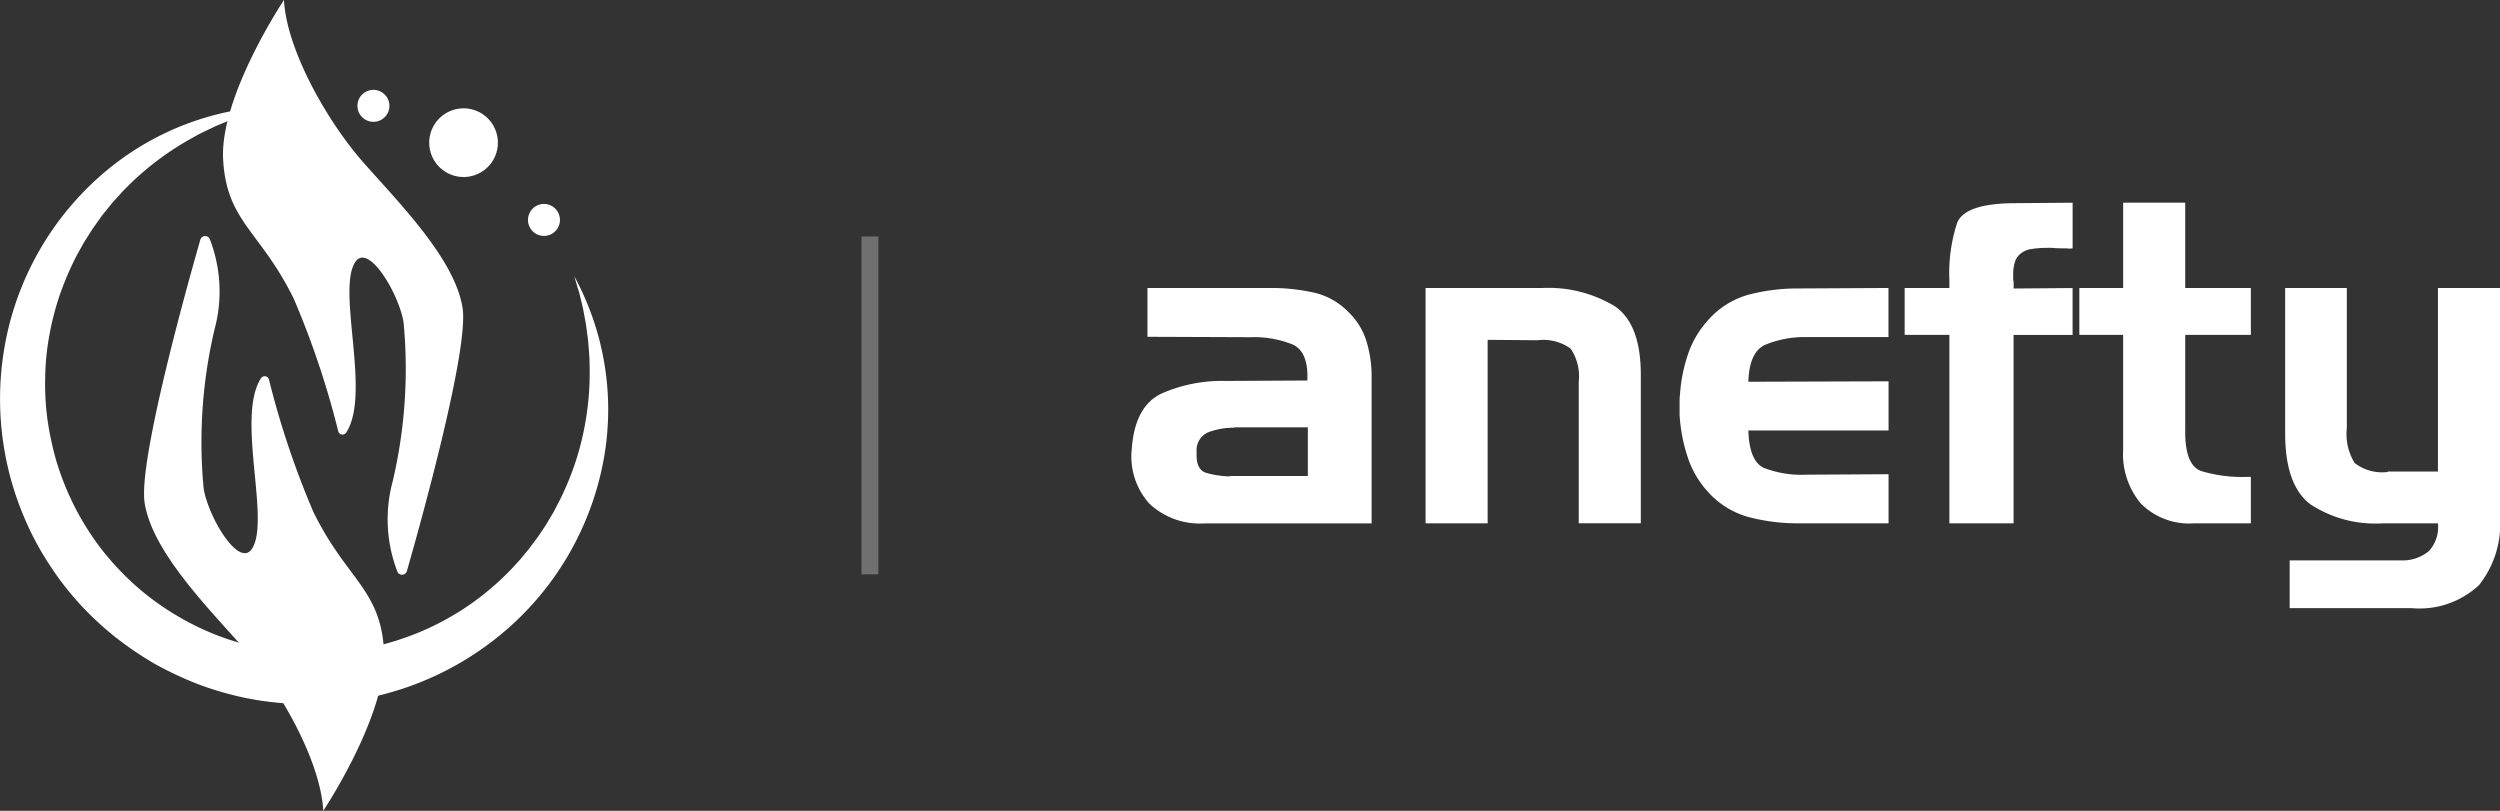 <svg xmlns="http://www.w3.org/2000/svg" width="148" height="47.999" viewBox="0 0 148 47.999">
  <rect x="0" y="0" width="148" height="47.999" fill="#333333" stroke="none"/>
  <g id="footer-logo-light" transform="translate(-315 -26)">
    <rect id="divider" width="1" height="20" transform="translate(366 40)" fill="#fff" opacity="0.3"/>
    <g id="icon" transform="translate(-106.997 -78.624)">
      <path id="Path_33" data-name="Path 33" d="M456,140.823a16.509,16.509,0,0,1,1.778,10.591,17.5,17.5,0,0,1-5.22,9.8,17.977,17.977,0,0,1-10.263,4.8c-.24.024-.48.061-.721.075l-.724.044c-.484.007-.968.018-1.452-.009a18.046,18.046,0,0,1-2.884-.35,18.872,18.872,0,0,1-2.793-.812,20.456,20.456,0,0,1-2.628-1.241,19.938,19.938,0,0,1-2.394-1.646,18.661,18.661,0,0,1-2.107-2,17.758,17.758,0,0,1-1.751-2.315,16.907,16.907,0,0,1-1.361-2.556,17.911,17.911,0,0,1-.995-11.269,17.484,17.484,0,0,1,5.876-9.425,16.57,16.57,0,0,1,10.073-3.777l-.65.159-.323.077-.32.094c-.212.064-.425.123-.635.19l-.623.223c-.208.069-.411.154-.613.239s-.406.163-.6.256c-.393.194-.792.365-1.168.585a17.13,17.13,0,0,0-4.1,3.088c-.077.073-.148.152-.219.231l-.214.235c-.14.159-.292.307-.42.476l-.4.493-.1.123-.092.129-.183.258-.183.257c-.062.085-.123.17-.177.26l-.337.532c-.117.174-.212.361-.315.544s-.206.364-.3.55a18.173,18.173,0,0,0-.965,2.3,16.727,16.727,0,0,0-.6,2.4,14.8,14.8,0,0,0-.226,2.451,15.266,15.266,0,0,0,.142,2.446,17.838,17.838,0,0,0,.51,2.388,16.333,16.333,0,0,0,.867,2.274,15.613,15.613,0,0,0,1.194,2.113,14.724,14.724,0,0,0,1.5,1.9,15.975,15.975,0,0,0,1.766,1.652,16.392,16.392,0,0,0,4.187,2.409,16.99,16.99,0,0,0,2.318.7,14.986,14.986,0,0,0,2.4.342c.4.032.809.03,1.215.034l.608-.021c.2,0,.4-.029.607-.042a15.9,15.9,0,0,0,2.406-.393,17.819,17.819,0,0,0,2.327-.755,15.825,15.825,0,0,0,2.192-1.1c.356-.2.693-.439,1.035-.669l.495-.369c.167-.121.32-.26.481-.388a16.186,16.186,0,0,0,1.781-1.724c.144-.15.268-.317.4-.476l.2-.241c.065-.081.125-.166.187-.249.122-.169.253-.332.371-.5l.351-.519c.118-.173.217-.357.327-.536l.161-.27.081-.135.072-.14c.191-.373.394-.742.558-1.129a16.4,16.4,0,0,0,.87-2.379A17.106,17.106,0,0,0,456.9,146c0-.435-.05-.866-.08-1.3-.018-.218-.055-.433-.082-.65s-.056-.435-.1-.65l-.12-.649c-.046-.215-.1-.429-.154-.644l-.079-.323c-.029-.107-.064-.212-.1-.318Z" transform="translate(0 -19.835)" fill="#fff"/>
      <g id="Group_9" data-name="Group 9" transform="translate(430.524 104.624)">
        <path id="Path_34" data-name="Path 34" d="M467.984,196.837c-.155-2.938-2.553-7.2-4.758-9.683s-5.366-5.7-5.816-8.543c-.39-2.467,2.514-12.858,3.3-15.592a.3.3,0,0,1,.549-.047,8.608,8.608,0,0,1,.282,5.391,29.134,29.134,0,0,0-.639,9.387c.266,1.683,2.09,4.758,2.864,3.571,1.1-1.693-.949-7.8.531-10.09a.261.261,0,0,1,.47.066,51.6,51.6,0,0,0,2.626,7.834c1.978,4.049,4,4.566,4.192,8.294S467.984,196.837,467.984,196.837Z" transform="translate(-457.374 -148.838)" fill="#fff"/>
        <path id="Path_35" data-name="Path 35" d="M480.467,104.624c.155,2.938,2.553,7.2,4.758,9.683s5.366,5.7,5.816,8.544c.39,2.466-2.514,12.857-3.3,15.592a.3.3,0,0,1-.549.047,8.608,8.608,0,0,1-.282-5.391,29.132,29.132,0,0,0,.639-9.387c-.266-1.682-2.09-4.759-2.864-3.571-1.1,1.692.949,7.8-.531,10.09a.261.261,0,0,1-.47-.066,51.6,51.6,0,0,0-2.626-7.834c-1.978-4.049-4-4.565-4.192-8.294S480.467,104.624,480.467,104.624Z" transform="translate(-472.184 -104.624)" fill="#fff"/>
      </g>
      <circle id="Ellipse_1" data-name="Ellipse 1" cx="2.033" cy="2.033" r="2.033" transform="matrix(0.953, -0.304, 0.304, 0.953, 446.884, 111.751)" fill="#fff"/>
      <path id="Path_36" data-name="Path 36" d="M553.809,155.869a.946.946,0,1,1-.946-.946A.946.946,0,0,1,553.809,155.869Z" transform="translate(-98.663 -38.225)" fill="#fff"/>
      <path id="Path_37" data-name="Path 37" d="M.946,0A.946.946,0,1,1,0,.946.946.946,0,0,1,.946,0Z" transform="translate(443.158 109.944)" fill="#fff"/>
    </g>
    <g id="text" transform="translate(-230.341 -396.668)">
      <path id="Path_51" data-name="Path 51" d="M620.811,436.96a11.882,11.882,0,0,1,2.337.278,4.1,4.1,0,0,1,2.022,1.15,4.013,4.013,0,0,1,1.071,1.745,7.093,7.093,0,0,1,.3,2.062v8.7h-9.887a4.35,4.35,0,0,1-3.278-1.176,4.174,4.174,0,0,1-1.031-3.262c.123-1.676.714-2.758,1.771-3.254a8.874,8.874,0,0,1,3.78-.74l4.84-.026q.076-1.718-.888-2.139a6.117,6.117,0,0,0-2.445-.425l-6.133-.024V436.96Zm-2.646,11.129h4.6v-2.881H618.43a.234.234,0,0,1-.106.026h-.106a4.219,4.219,0,0,0-1.375.278,1.158,1.158,0,0,0-.661,1.176q-.053,1.031.568,1.216a5.522,5.522,0,0,0,1.414.211Z" transform="translate(0 2.757)" fill="#fff"/>
      <path id="Path_52" data-name="Path 52" d="M627.179,436.96a7.6,7.6,0,0,1,4.283,1.084q1.533,1.058,1.533,4.045v8.8H629.32v-8.38a2.922,2.922,0,0,0-.476-1.956,2.745,2.745,0,0,0-1.954-.5l-2.963-.024v10.863h-3.674V436.96Z" transform="translate(9.482 2.757)" fill="#fff"/>
      <path id="Path_53" data-name="Path 53" d="M631.23,450.534a5,5,0,0,1-2.447-1.494,5.648,5.648,0,0,1-1.227-2.115,9.87,9.87,0,0,1-.463-2.432v-.883a2.91,2.91,0,0,1,.024-.359,9.455,9.455,0,0,1,.463-2.339,5.722,5.722,0,0,1,1.2-2.049,4.96,4.96,0,0,1,2.447-1.52,11.455,11.455,0,0,1,2.866-.355l5.366-.029v2.908H634.6a6.053,6.053,0,0,0-2.456.463q-.928.436-.98,2.181l8.3-.026v2.908h-8.3c.035,1.216.346,1.956.925,2.22a6.182,6.182,0,0,0,2.485.4l4.89-.029v2.908H634.1A11.45,11.45,0,0,1,631.23,450.534Z" transform="translate(17.68 2.757)" fill="#fff"/>
      <path id="Path_54" data-name="Path 54" d="M633.152,442.493v-2.776H635.8v-.449a9.592,9.592,0,0,1,.46-3.41q.463-1.137,3.346-1.161l3.489-.029v2.7a.906.906,0,0,1-.264.011c-.106-.007-.223-.011-.344-.011-.143,0-.291,0-.449-.015s-.308-.013-.452-.013a6.137,6.137,0,0,0-.9.066,1.293,1.293,0,0,0-.635.251,1,1,0,0,0-.383.555,2.631,2.631,0,0,0-.093.687v.238a.751.751,0,0,0,.029.211v.4l3.489-.029v2.776H639.6v11.156H635.8V442.493Z" transform="translate(24.945 0)" fill="#fff"/>
      <path id="Path_55" data-name="Path 55" d="M640.449,439.717v-5.049h3.674v5.049h3.886v2.776h-3.886v5.631c-.02,1.392.3,2.2.952,2.432a8.416,8.416,0,0,0,2.694.344h.24v2.749h-3.36a4.037,4.037,0,0,1-3.144-1.163,4.529,4.529,0,0,1-1.057-3.172v-6.82h-2.593v-2.776Z" transform="translate(30.583 0)" fill="#fff"/>
      <path id="Path_56" data-name="Path 56" d="M649.48,447.827h2.963V436.96h3.674v13.561a5.8,5.8,0,0,1-1.245,4.031,5.164,5.164,0,0,1-3.989,1.361h-7.217v-2.828h6.582a2.422,2.422,0,0,0,1.665-.555,2.1,2.1,0,0,0,.529-1.639h-3.254a7,7,0,0,1-4.309-1.134q-1.48-1.14-1.48-4.179V436.96h3.65v8.3a3.255,3.255,0,0,0,.463,2.06,2.636,2.636,0,0,0,1.967.529Z" transform="translate(37.224 2.757)" fill="#fff"/>
    </g>
  </g>
</svg>
